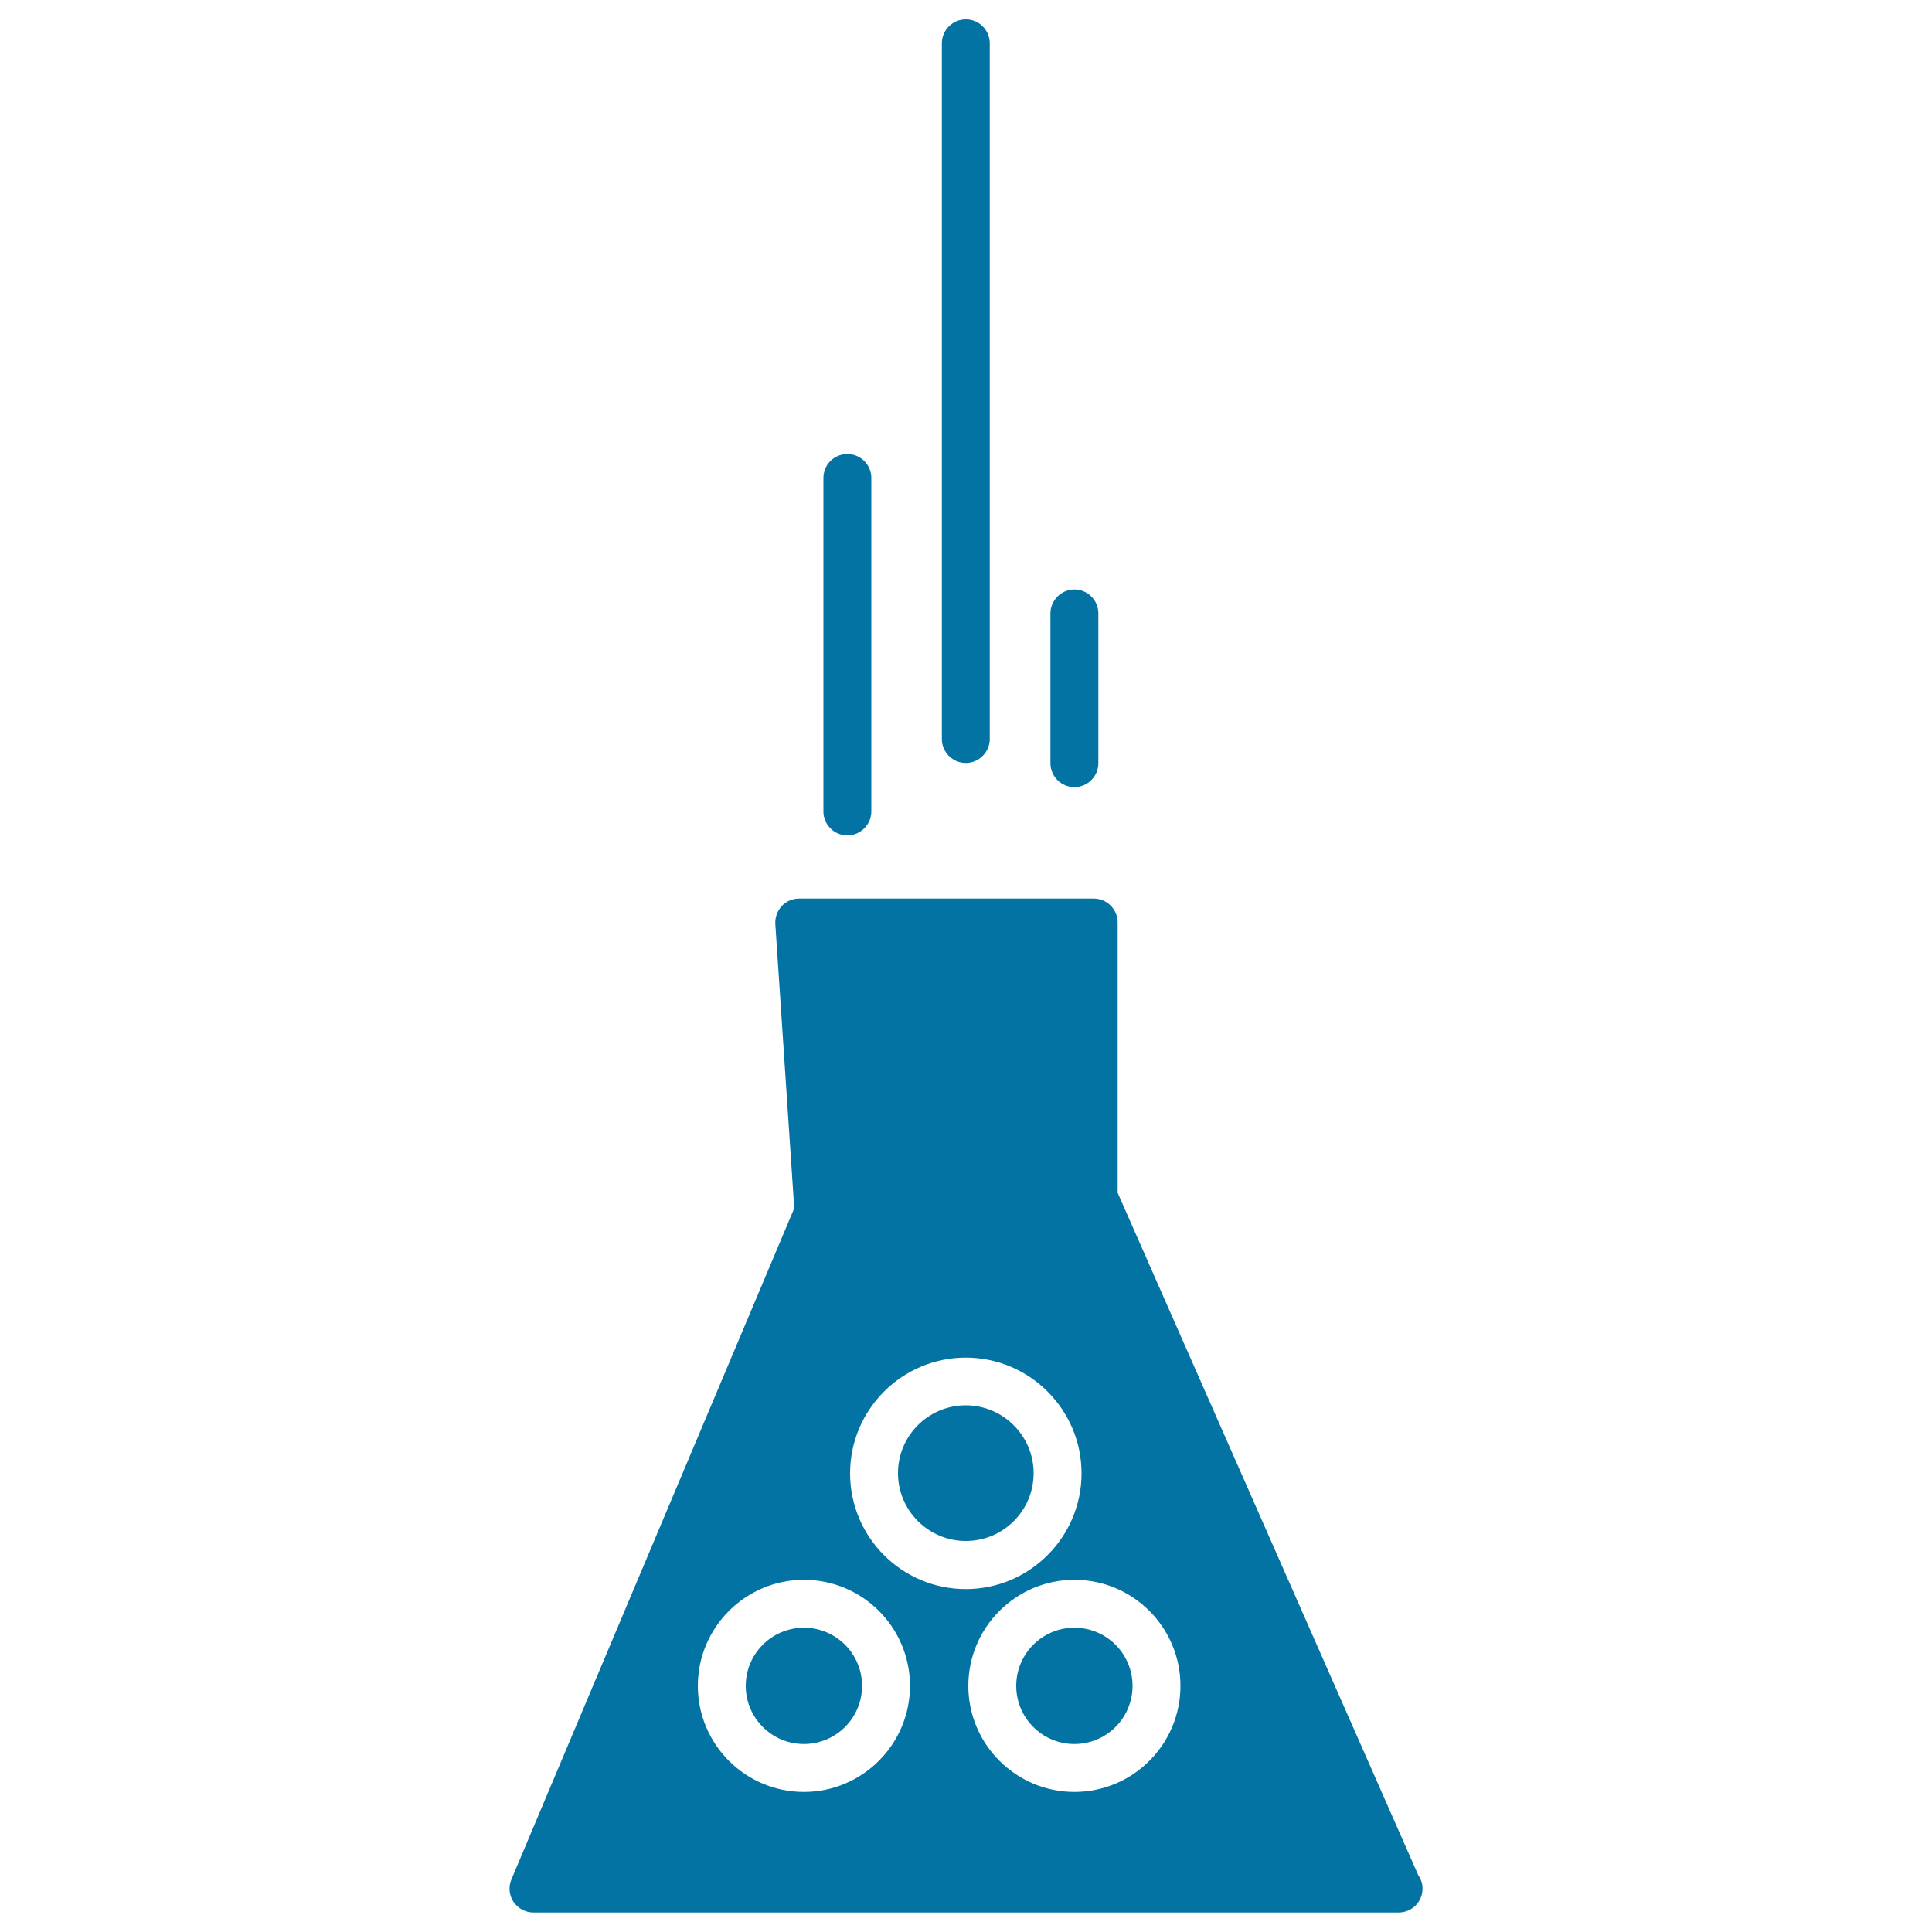 <svg xmlns="http://www.w3.org/2000/svg" viewBox="0 0 1000 1000" style="fill:#0273a2">
<title>Chemistry Experiment With Chemical Reaction With Bubbles SVG icon</title>
<g><g><path d="M451,420V247.4c0-6.8-5.5-12.4-12.4-12.4c-6.9,0-12.4,5.5-12.4,12.4V420c0,6.8,5.5,12.4,12.4,12.4C445.4,432.4,451,426.8,451,420z"/><path d="M512.3,382.5V22.4c0-6.8-5.5-12.4-12.4-12.4c-6.8,0-12.4,5.5-12.4,12.4v360.1c0,6.8,5.5,12.4,12.4,12.4C506.7,394.9,512.3,389.3,512.3,382.5z"/><path d="M568.5,395v-77.5c0-6.8-5.5-12.4-12.4-12.4c-6.8,0-12.4,5.6-12.4,12.4V395c0,6.8,5.5,12.4,12.4,12.4C563,407.4,568.5,401.8,568.5,395z"/><g><circle cx="416.1" cy="872.6" r="30.1"/><path d="M499.9,727.4c-19.4,0-35.1,15.7-35.1,35.1c0,19.4,15.8,35.1,35.1,35.1c19.4,0,35.1-15.7,35.1-35.1C535,743.2,519.2,727.4,499.9,727.4z"/><circle cx="556.1" cy="872.6" r="30.1"/><path d="M734.1,970.6L578.5,617.4V477.5c0-6.8-5.5-12.4-12.4-12.4H413.6c-3.4,0-6.7,1.4-9,3.9c-2.3,2.5-3.5,5.9-3.3,9.3l9.8,147.1L264.7,972.8c-1.6,3.8-1.2,8.2,1.1,11.6c2.3,3.4,6.2,5.5,10.3,5.5h447.6c0.1,0,0.2,0,0.2,0c6.9,0,12.4-5.5,12.4-12.4C736.3,975,735.5,972.6,734.1,970.6z M416.1,927.5c-30.3,0-54.9-24.6-54.9-54.9c0-30.2,24.6-54.9,54.9-54.9c30.3,0,54.9,24.6,54.9,54.9C471,902.9,446.3,927.5,416.1,927.5z M440,762.6c0-33,26.9-59.9,59.9-59.9c33,0,59.9,26.9,59.9,59.9c0,33-26.9,59.9-59.9,59.9C466.8,822.5,440,795.6,440,762.6z M556.1,927.5c-30.2,0-54.9-24.6-54.9-54.9c0-30.2,24.6-54.9,54.9-54.9c30.3,0,54.9,24.6,54.9,54.9C611,902.9,586.4,927.5,556.1,927.5z"/></g></g></g>
</svg>